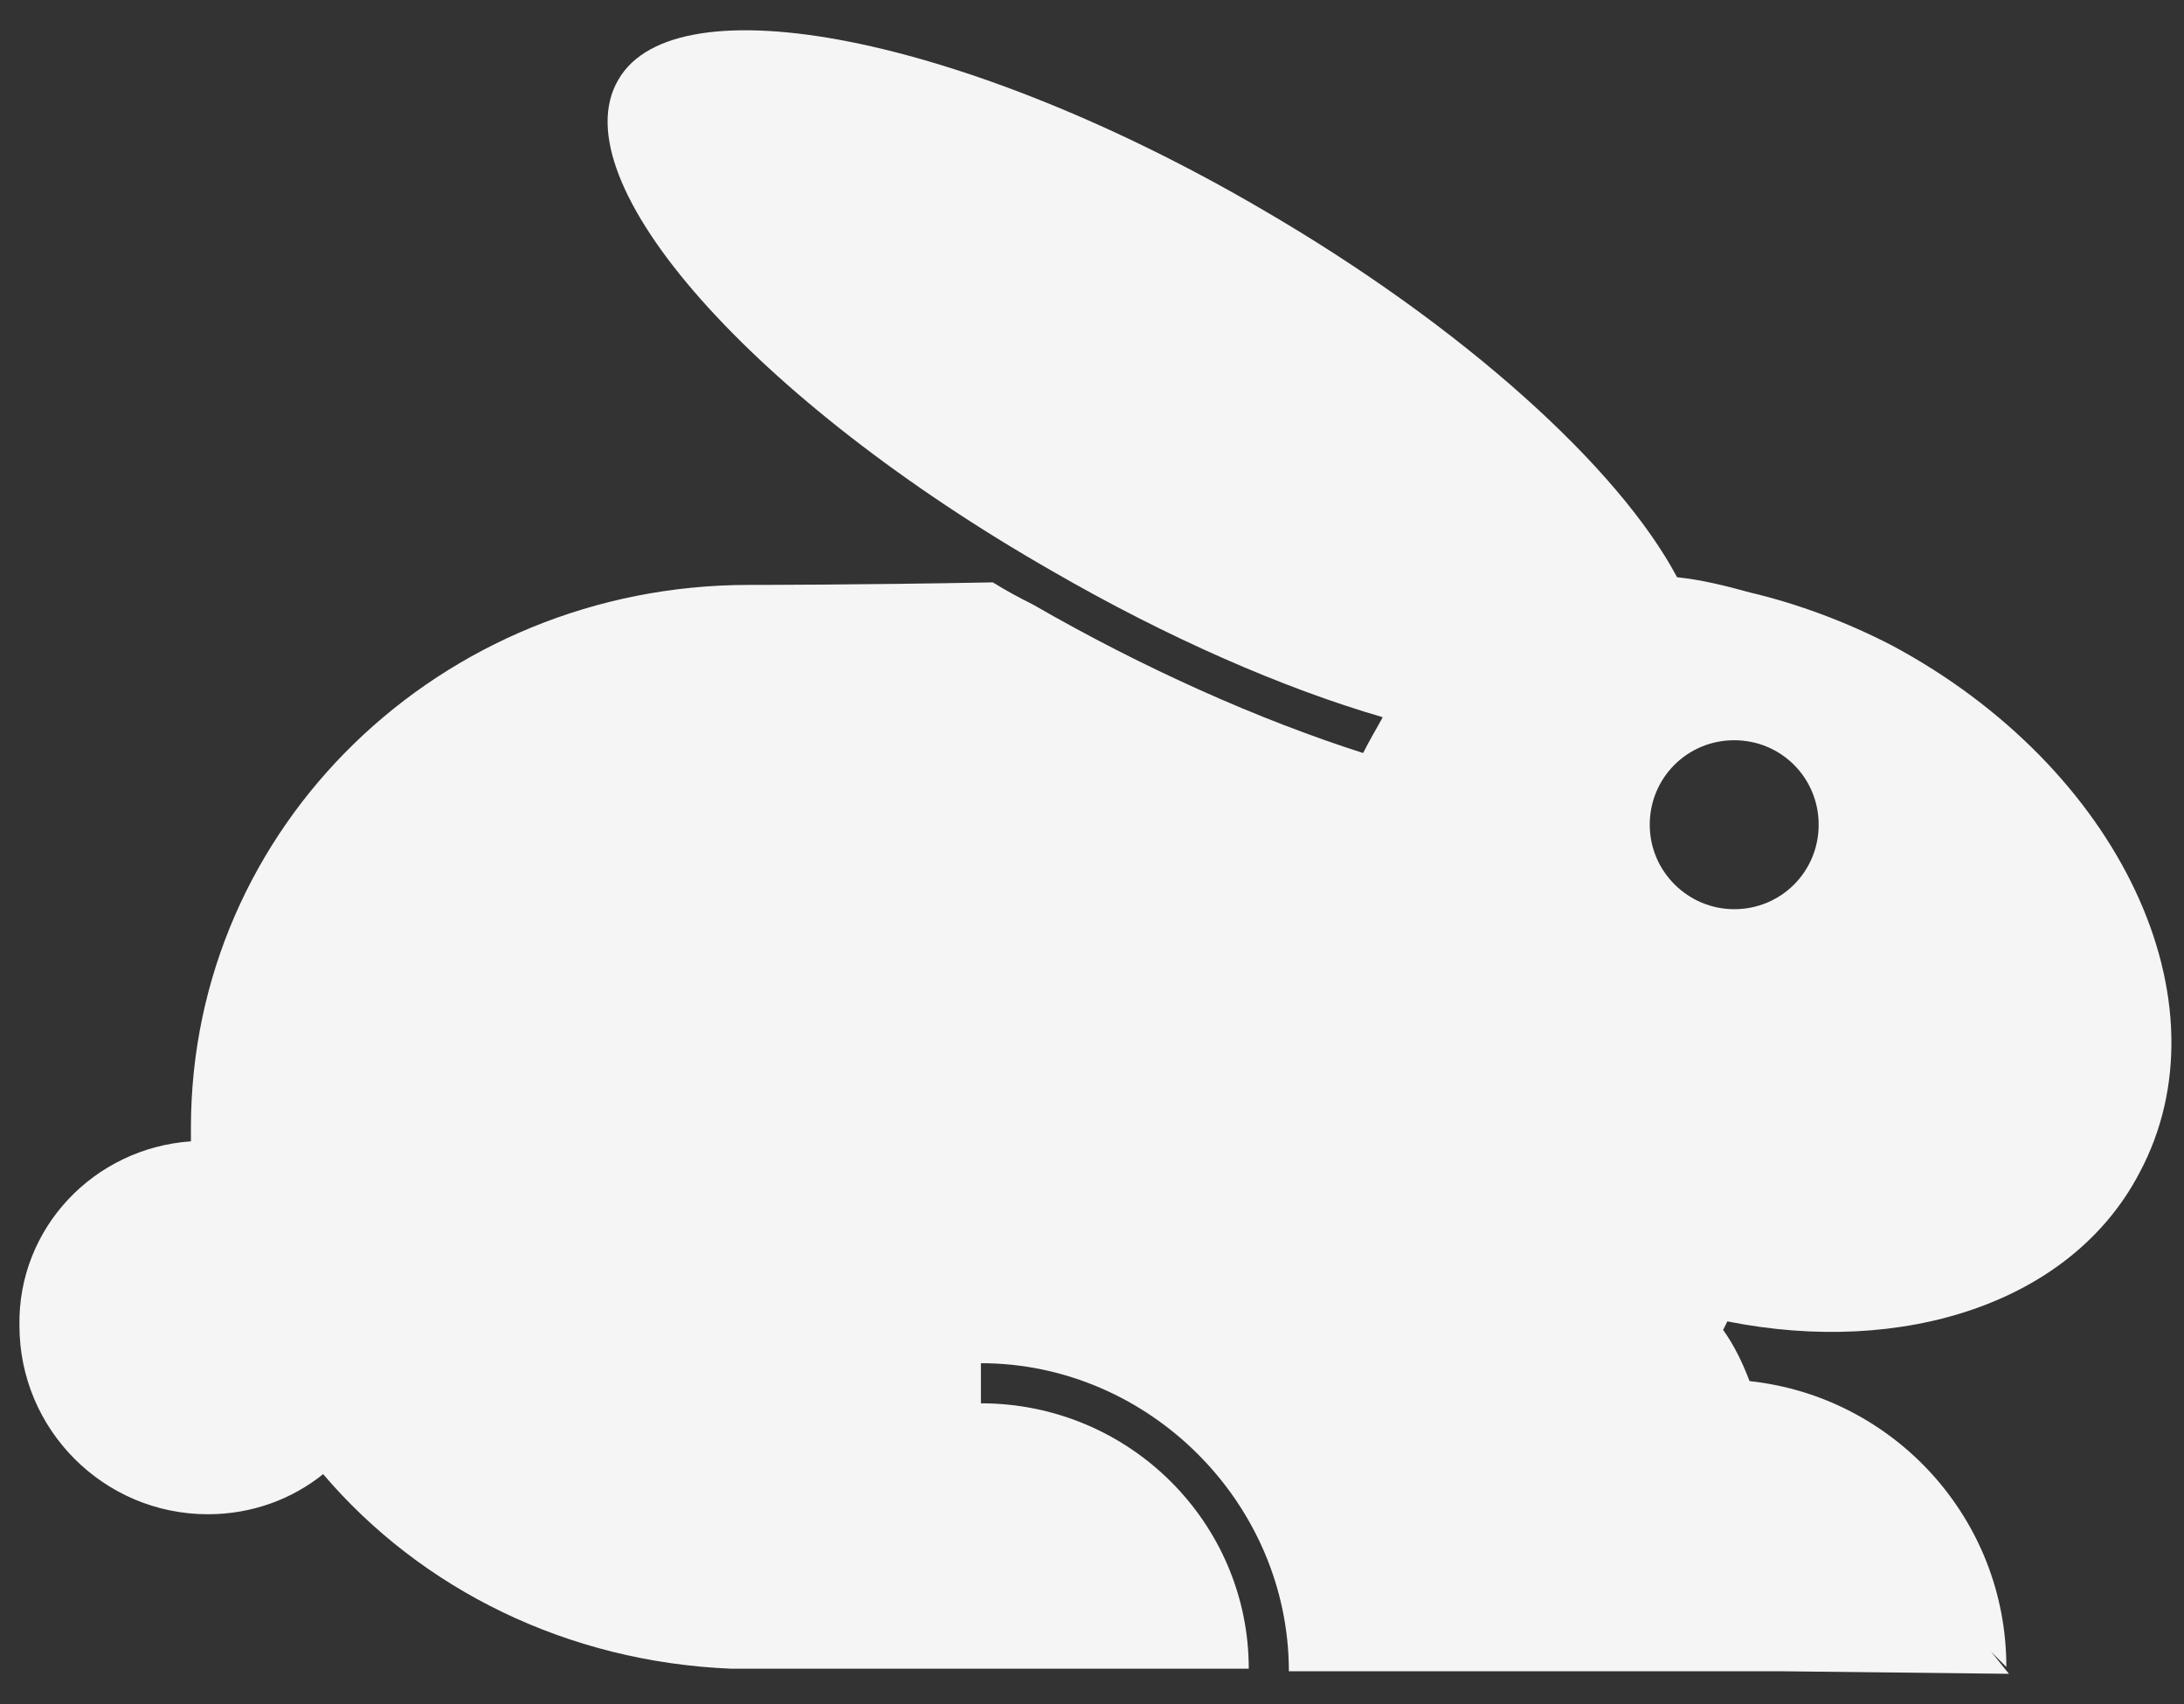 <svg width="50" height="39" viewBox="0 0 50 39" fill="none" xmlns="http://www.w3.org/2000/svg">
<rect x="0" y="0" width="50" height="39" fill="#333333" stroke="none"/>
<g id="rabbit-hare-horny-cute-svgrepo-com 1">
<path id="Vector" d="M4.371 26.122C4.371 26.024 4.371 25.926 4.371 25.809C4.371 18.915 10.093 13.387 17.144 13.387C17.3 13.387 19.683 13.387 22.73 13.329C23.043 13.524 23.335 13.68 23.648 13.836C26.187 15.301 28.824 16.473 31.207 17.235C31.363 16.922 31.519 16.669 31.656 16.415C29.371 15.751 26.734 14.598 24.097 13.075C17.261 9.169 12.789 4.149 14.156 1.825C15.464 -0.46 22.066 0.809 28.863 4.774C33.511 7.469 37.066 10.711 38.394 13.211C38.961 13.27 39.507 13.407 40.074 13.563C41.148 13.817 42.261 14.227 43.316 14.774C48.531 17.567 51.07 22.938 48.98 26.844C47.417 29.833 43.55 31.044 39.546 30.243L39.449 30.438C39.703 30.79 39.898 31.2 40.054 31.61C43.355 31.962 45.933 34.755 45.933 38.153L45.582 37.801L45.992 38.309L40.816 38.251H29.507C29.507 34.403 26.304 31.2 22.457 31.2V32.118C25.855 32.118 28.589 34.852 28.589 38.192H27.476H16.734C12.984 38.036 9.644 36.376 7.398 33.739C6.695 34.305 5.777 34.657 4.761 34.657C2.378 34.657 0.445 32.723 0.445 30.34C0.406 28.114 2.144 26.278 4.371 26.122ZM39.703 20.809C40.777 20.809 41.636 19.95 41.636 18.876C41.636 17.801 40.777 16.942 39.703 16.942C38.629 16.942 37.769 17.801 37.769 18.876C37.769 19.95 38.648 20.809 39.703 20.809Z" fill="#F5F5F5"/>
</g>
</svg>
